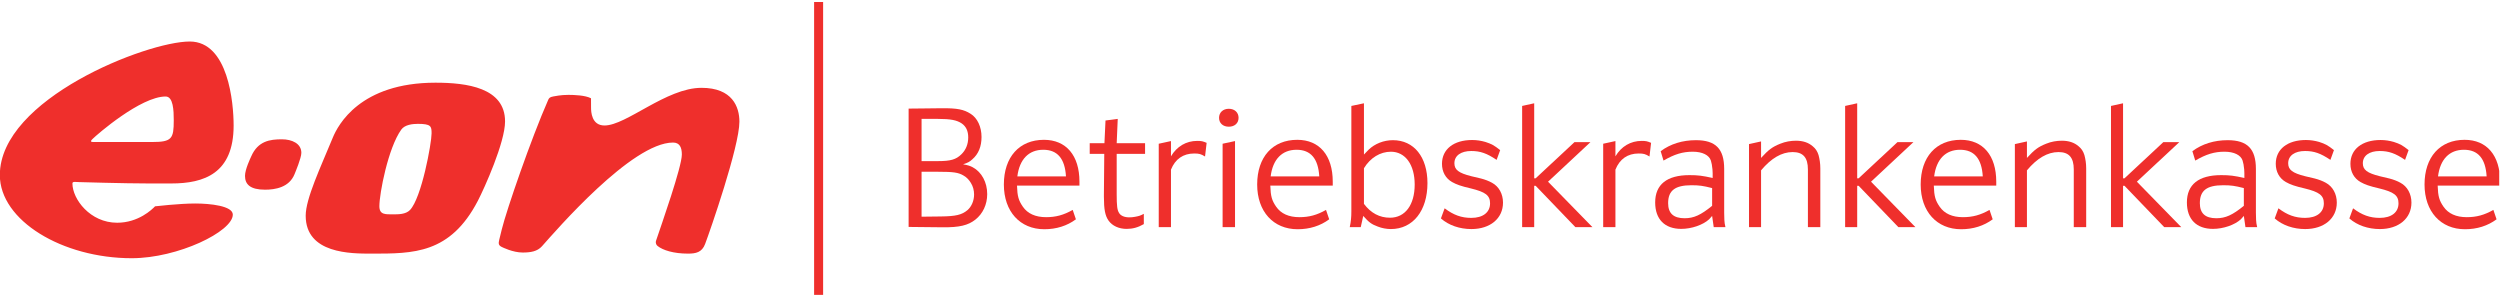 <?xml version="1.0" encoding="UTF-8" standalone="no"?>
<!-- Created with Inkscape (http://www.inkscape.org/) -->

<svg
   version="1.1"
   id="svg2"
   width="347.312"
   height="40.967"
   viewBox="0 0 347.312 40.967"
   sodipodi:docname="E.ON Betriebskrankenkasse.svg"
   inkscape:version="1.2 (dc2aedaf03, 2022-05-15)"
   xmlns:inkscape="http://www.inkscape.org/namespaces/inkscape"
   xmlns:sodipodi="http://sodipodi.sourceforge.net/DTD/sodipodi-0.dtd"
   xmlns="http://www.w3.org/2000/svg"
   xmlns:svg="http://www.w3.org/2000/svg">
  <defs
     id="defs6">
    <clipPath
       clipPathUnits="userSpaceOnUse"
       id="clipPath126">
      <path
         d="M 48.909,780.142 H 375.33 V 855.39 H 48.909 Z"
         id="path124" />
    </clipPath>
    <clipPath
       clipPathUnits="userSpaceOnUse"
       id="clipPath210">
      <path
         d="m 60.185,792.907 h 260.484 v 30.725 H 60.185 Z"
         id="path208" />
    </clipPath>
  </defs>
  <sodipodi:namedview
     id="namedview4"
     pagecolor="#505050"
     bordercolor="#eeeeee"
     borderopacity="1"
     inkscape:showpageshadow="0"
     inkscape:pageopacity="0"
     inkscape:pagecheckerboard="0"
     inkscape:deskcolor="#505050"
     showgrid="false"
     inkscape:zoom="2.904596"
     inkscape:cx="198.13427"
     inkscape:cy="14.631983"
     inkscape:window-width="1920"
     inkscape:window-height="1001"
     inkscape:window-x="-9"
     inkscape:window-y="-9"
     inkscape:window-maximized="1"
     inkscape:current-layer="g8" />
  <g
     id="g8"
     inkscape:groupmode="layer"
     inkscape:label="Die Welt gehört dem, der sie genießt. - E.ON BKK"
     transform="matrix(1.333,0,0,-1.333,-80.247,1098.176)">
    <g
       id="g120">
      <g
         id="g122"
         clip-path="url(#clipPath126)">
        <g
           id="g128"
           transform="translate(137.261,811.155)">
          <path
             d="m 0,0 c 0,-2.583 -3.073,-11.426 -3.577,-12.753 -0.331,-0.872 -0.966,-0.996 -1.789,-0.996 -1.488,0 -2.611,0.355 -3.158,0.793 -0.114,0.09 -0.254,0.284 -0.159,0.568 0.56,1.668 2.684,7.673 2.684,8.97 0,0.71 -0.21,1.245 -0.919,1.245 -4.299,0 -12.198,-9.173 -13.665,-10.813 -0.48,-0.537 -1.183,-0.649 -2.004,-0.649 -1.017,0 -2.1,0.539 -2.203,0.592 -0.321,0.166 -0.336,0.35 -0.241,0.738 l 0.27,1.097 c 0.494,2.01 3.053,9.44 4.827,13.467 0.075,0.17 0.149,0.312 0.534,0.372 0.18,0.028 0.766,0.165 1.584,0.165 0.6,0 1.765,-0.043 2.349,-0.356 0,0 0.005,0.009 0.005,-0.972 0,-0.423 0.046,-1.863 1.401,-1.863 2.286,0 6.437,3.925 10.107,3.925 C -0.728,3.53 0,1.539 0,0 m -33.513,-0.225 c -0.545,0 -1.355,-0.085 -1.722,-0.593 -1.376,-1.904 -2.287,-6.665 -2.287,-7.989 0,-0.905 0.628,-0.848 1.468,-0.848 0.488,0 1.277,-0.011 1.722,0.451 1.209,1.26 2.251,6.963 2.251,7.992 0,0.732 -0.053,0.987 -1.432,0.987 m 9.09,0.254 c 0,-2.174 -2.146,-6.946 -2.835,-8.272 -2.883,-5.543 -6.735,-5.506 -11.083,-5.506 -2.125,0 -6.86,-0.024 -6.86,3.953 0,1.779 1.55,5.04 2.823,8.131 0.541,1.314 2.847,5.731 10.7,5.731 3.239,0 7.255,-0.508 7.255,-4.037 m -34.528,0.113 c 0,1.021 -0.048,2.484 -0.847,2.484 -2.598,0 -7.165,-3.975 -7.622,-4.432 -0.339,-0.339 -0.086,-0.311 0.367,-0.311 h 5.844 c 2.07,0 2.258,0.349 2.258,2.259 m 6.24,-0.537 c 0,-5.004 -3.079,-6.042 -6.494,-6.042 h -2.399 c -2.398,0 -7.228,0.142 -7.228,0.142 -0.387,0.008 -0.678,0.085 -0.678,-0.142 0,-1.631 1.846,-4.093 4.659,-4.093 2.215,0 3.642,1.384 3.952,1.711 0,0 2.545,0.294 4.179,0.294 1.586,0 3.924,-0.254 3.924,-1.158 0,-1.762 -5.726,-4.545 -10.531,-4.545 -7.233,0 -13.749,3.929 -13.749,8.667 0,7.939 15.322,13.918 19.791,13.918 4.025,0 4.574,-6.409 4.574,-8.752 m 7.058,-2.851 c 0,-0.536 -0.624,-2.012 -0.713,-2.231 -0.561,-1.385 -2.033,-1.609 -3.07,-1.609 -1.555,0 -2.089,0.559 -2.089,1.44 0,0.682 0.573,1.859 0.649,2.032 0.7,1.605 1.953,1.779 3.19,1.779 1.049,0 2.033,-0.436 2.033,-1.411"
             style="fill:#ef2f2c;fill-opacity:1;fill-rule:nonzero;stroke:none"
             id="path130" />
        </g>
        <g
           id="g132"
           transform="translate(154.896,800.187)">
          <path
             d="m 0,0 1.793,-0.019 1.738,-0.018 c 1.775,-0.018 2.663,0.203 3.421,0.795 0.777,0.61 1.239,1.572 1.239,2.663 0,1.22 -0.573,2.292 -1.498,2.792 -0.277,0.148 -0.499,0.221 -1.016,0.314 0.517,0.167 0.702,0.278 0.961,0.518 0.647,0.554 0.961,1.349 0.961,2.329 0,1.054 -0.425,1.979 -1.146,2.423 C 5.75,12.24 5.085,12.388 3.402,12.37 L 1.738,12.351 0,12.333 Z M 1.35,1.073 V 5.75 H 3.069 C 4.66,5.75 5.177,5.677 5.713,5.362 6.046,5.177 6.305,4.9 6.49,4.585 6.712,4.234 6.823,3.809 6.823,3.384 6.823,2.737 6.564,2.126 6.139,1.756 5.547,1.258 4.918,1.109 3.347,1.091 2.459,1.073 1.941,1.073 1.812,1.073 Z m 0,5.787 v 4.4 h 0.314 1.368 c 1.35,0 1.997,-0.129 2.515,-0.481 C 5.991,10.465 6.213,9.984 6.213,9.337 6.213,8.635 5.972,8.024 5.492,7.562 4.937,7.026 4.382,6.86 3.069,6.86 H 1.35"
             style="fill:#ef2f2c;fill-opacity:1;fill-rule:evenodd;stroke:none"
             id="path134" />
        </g>
        <g
           id="g136"
           transform="translate(172.7,804.495)">
          <path
             d="m 0,0 v 0.407 c 0,2.736 -1.387,4.364 -3.698,4.364 -2.57,0 -4.179,-1.794 -4.179,-4.66 0,-2.81 1.683,-4.659 4.216,-4.659 1.257,0 2.367,0.351 3.291,1.035 l -0.333,0.98 c -0.943,-0.536 -1.756,-0.758 -2.773,-0.758 -1.11,0 -1.923,0.37 -2.422,1.091 -0.444,0.647 -0.574,1.073 -0.611,2.2 z m -1.405,0.962 h -5.067 c 0.222,1.775 1.184,2.773 2.7,2.773 1.479,0 2.256,-0.925 2.367,-2.773"
             style="fill:#ef2f2c;fill-opacity:1;fill-rule:evenodd;stroke:none"
             id="path138" />
        </g>
        <g
           id="g140"
           transform="translate(173.77,807.804)">
          <path
             d="M 0,0 H 1.516 L 1.479,-4.234 v -0.24 c 0,-1.313 0.13,-1.979 0.481,-2.478 0.388,-0.555 1.091,-0.869 1.886,-0.869 0.628,0 1.183,0.148 1.793,0.499 V -6.25 C 5.27,-6.453 5.103,-6.49 4.715,-6.563 4.512,-6.601 4.327,-6.619 4.123,-6.619 c -0.499,0 -0.887,0.166 -1.054,0.444 -0.203,0.296 -0.258,0.758 -0.258,1.959 V 0 H 5.769 V 1.11 H 2.811 L 2.921,3.643 1.646,3.476 1.535,1.11 H 0 V 0"
             style="fill:#ef2f2c;fill-opacity:1;fill-rule:nonzero;stroke:none"
             id="path142" />
        </g>
        <g
           id="g144"
           transform="translate(180.963,800.168)">
          <path
             d="M 0,0 H 1.276 V 5.991 C 1.72,7.1 2.552,7.673 3.698,7.673 4.216,7.673 4.401,7.618 4.826,7.359 L 4.992,8.783 C 4.604,8.949 4.457,8.986 4.013,8.986 2.866,8.986 1.886,8.413 1.276,7.378 v 1.59 L 0,8.69 V 0"
             style="fill:#ef2f2c;fill-opacity:1;fill-rule:nonzero;stroke:none"
             id="path146" />
        </g>
        <g
           id="g148"
           transform="translate(187.62,800.168)">
          <path
             d="M 0,0 H 1.294 V 8.968 L 0,8.69 Z m 0.647,12.333 c -0.61,0 -1.017,-0.389 -1.017,-0.943 0,-0.555 0.407,-0.925 1.017,-0.925 0.61,0 1.017,0.37 1.017,0.925 0,0.554 -0.407,0.943 -1.017,0.943"
             style="fill:#ef2f2c;fill-opacity:1;fill-rule:evenodd;stroke:none"
             id="path150" />
        </g>
        <g
           id="g152"
           transform="translate(199.099,804.495)">
          <path
             d="m 0,0 v 0.407 c 0,2.736 -1.387,4.364 -3.698,4.364 -2.57,0 -4.178,-1.794 -4.178,-4.66 0,-2.81 1.682,-4.659 4.215,-4.659 1.257,0 2.367,0.351 3.291,1.035 l -0.332,0.98 c -0.944,-0.536 -1.757,-0.758 -2.774,-0.758 -1.109,0 -1.923,0.37 -2.422,1.091 -0.444,0.647 -0.573,1.073 -0.61,2.2 z m -1.405,0.962 h -5.066 c 0.222,1.775 1.183,2.773 2.699,2.773 1.479,0 2.256,-0.925 2.367,-2.773"
             style="fill:#ef2f2c;fill-opacity:1;fill-rule:evenodd;stroke:none"
             id="path154" />
        </g>
        <g
           id="g156"
           transform="translate(202.351,813.074)">
          <path
             d="m 0,0 -1.313,-0.277 v -10.631 -0.371 c 0,-0.554 -0.037,-1.035 -0.166,-1.627 h 1.146 l 0.259,1.165 c 0.573,-0.647 0.851,-0.868 1.516,-1.109 0.426,-0.166 0.906,-0.259 1.368,-0.259 2.293,0 3.809,1.904 3.809,4.789 0,2.718 -1.405,4.474 -3.605,4.474 -0.943,0 -1.886,-0.369 -2.533,-0.998 C 0.352,-4.974 0.185,-5.14 0,-5.343 Z m 0,-10.484 v 3.717 c 0.666,1.091 1.701,1.719 2.81,1.719 1.498,0 2.478,-1.349 2.478,-3.42 0,-2.127 -0.998,-3.458 -2.57,-3.458 -1.091,0 -1.997,0.481 -2.718,1.442"
             style="fill:#ef2f2c;fill-opacity:1;fill-rule:evenodd;stroke:none"
             id="path158" />
        </g>
        <g
           id="g160"
           transform="translate(210.372,801.074)">
          <path
             d="m 0,0 c 0.814,-0.721 1.96,-1.109 3.18,-1.109 1.96,0 3.291,1.109 3.291,2.755 0,0.906 -0.425,1.682 -1.146,2.07 C 4.992,3.901 4.604,4.049 4.178,4.16 3.957,4.216 3.624,4.29 3.162,4.401 1.849,4.733 1.405,5.066 1.405,5.75 c 0,0.795 0.685,1.276 1.757,1.276 0.943,0 1.627,-0.24 2.644,-0.924 L 6.175,7.119 C 5.547,7.618 5.27,7.766 4.641,7.969 4.197,8.099 3.735,8.172 3.254,8.172 1.331,8.172 0.111,7.211 0.111,5.695 0.111,4.863 0.481,4.179 1.165,3.791 1.627,3.531 2.09,3.365 3.125,3.125 4.641,2.755 5.122,2.404 5.122,1.572 5.122,0.629 4.382,0.056 3.162,0.056 2.145,0.056 1.313,0.352 0.388,1.054 L 0,0"
             style="fill:#ef2f2c;fill-opacity:1;fill-rule:nonzero;stroke:none"
             id="path162" />
        </g>
        <g
           id="g164"
           transform="translate(218.837,800.168)">
          <path
             d="M 0,0 H 1.257 V 4.309 H 1.405 L 5.547,0 H 7.322 L 2.699,4.733 7.118,8.857 H 5.454 L 1.405,5.085 H 1.257 v 7.821 L 0,12.629 Z"
             style="fill:#ef2f2c;fill-opacity:1;fill-rule:nonzero;stroke:none"
             id="path166" />
        </g>
        <g
           id="g168"
           transform="translate(227.284,800.168)">
          <path
             d="M 0,0 H 1.276 V 5.991 C 1.72,7.1 2.552,7.673 3.698,7.673 4.216,7.673 4.401,7.618 4.826,7.359 L 4.992,8.783 C 4.604,8.949 4.456,8.986 4.013,8.986 2.866,8.986 1.886,8.413 1.276,7.378 v 1.59 L 0,8.69 V 0"
             style="fill:#ef2f2c;fill-opacity:1;fill-rule:nonzero;stroke:none"
             id="path170" />
        </g>
        <g
           id="g172"
           transform="translate(233.571,807.102)">
          <path
             d="M 0,0 C 1.146,0.666 1.997,0.925 3.051,0.925 4.049,0.925 4.752,0.574 4.937,0 5.011,-0.221 5.066,-0.536 5.103,-0.925 5.122,-1.128 5.122,-1.257 5.122,-1.313 v -0.499 c -1.091,0.241 -1.535,0.296 -2.423,0.296 -2.348,0 -3.568,-0.98 -3.568,-2.847 0,-1.757 0.999,-2.755 2.718,-2.755 1.072,0 2.256,0.406 2.903,0.998 0.074,0.074 0.185,0.203 0.314,0.352 l 0.167,-1.166 h 1.22 c -0.074,0.315 -0.093,0.463 -0.111,0.74 0,0.204 -0.019,0.462 -0.019,0.758 v 0.333 3.809 0.425 c 0,2.089 -0.887,2.995 -2.939,2.995 -1.406,0 -2.663,-0.388 -3.68,-1.146 z M 5.066,-2.866 V -4.715 C 3.883,-5.676 3.162,-6.009 2.201,-6.009 c -1.166,0 -1.72,0.518 -1.72,1.571 0,1.313 0.721,1.868 2.422,1.868 0.832,0 1.22,-0.055 2.163,-0.296"
             style="fill:#ef2f2c;fill-opacity:1;fill-rule:evenodd;stroke:none"
             id="path174" />
        </g>
        <g
           id="g176"
           transform="translate(242.481,800.168)">
          <path
             d="m 0,0 h 1.257 v 5.917 c 1.054,1.257 2.145,1.905 3.291,1.905 1.091,0 1.591,-0.574 1.591,-1.813 V 5.528 0 H 7.433 V 5.492 6.12 C 7.433,6.638 7.359,7.1 7.248,7.507 7.137,7.877 6.934,8.191 6.656,8.413 6.194,8.82 5.602,9.005 4.9,9.005 4.364,9.005 3.79,8.912 3.254,8.69 2.422,8.357 2.034,8.062 1.257,7.211 v 1.72 L 0,8.653 V 0"
             style="fill:#ef2f2c;fill-opacity:1;fill-rule:nonzero;stroke:none"
             id="path178" />
        </g>
        <g
           id="g180"
           transform="translate(252.499,800.168)">
          <path
             d="M 0,0 H 1.257 V 4.309 H 1.405 L 5.547,0 H 7.322 L 2.699,4.733 7.118,8.857 H 5.454 L 1.405,5.085 H 1.257 v 7.821 L 0,12.629 Z"
             style="fill:#ef2f2c;fill-opacity:1;fill-rule:nonzero;stroke:none"
             id="path182" />
        </g>
        <g
           id="g184"
           transform="translate(268.249,804.495)">
          <path
             d="m 0,0 v 0.407 c 0,2.736 -1.386,4.364 -3.698,4.364 -2.57,0 -4.178,-1.794 -4.178,-4.66 0,-2.81 1.682,-4.659 4.216,-4.659 1.257,0 2.366,0.351 3.29,1.035 l -0.332,0.98 c -0.943,-0.536 -1.757,-0.758 -2.774,-0.758 -1.109,0 -1.923,0.37 -2.422,1.091 -0.444,0.647 -0.573,1.073 -0.61,2.2 z m -1.405,0.962 h -5.066 c 0.222,1.775 1.183,2.773 2.699,2.773 1.48,0 2.256,-0.925 2.367,-2.773"
             style="fill:#ef2f2c;fill-opacity:1;fill-rule:evenodd;stroke:none"
             id="path186" />
        </g>
        <g
           id="g188"
           transform="translate(270.189,800.168)">
          <path
             d="m 0,0 h 1.258 v 5.917 c 1.053,1.257 2.144,1.905 3.291,1.905 1.091,0 1.59,-0.574 1.59,-1.813 V 5.528 0 H 7.433 V 5.492 6.12 C 7.433,6.638 7.359,7.1 7.248,7.507 7.137,7.877 6.934,8.191 6.656,8.413 6.194,8.82 5.603,9.005 4.9,9.005 4.364,9.005 3.791,8.912 3.254,8.69 2.422,8.357 2.034,8.062 1.258,7.211 v 1.72 L 0,8.653 V 0"
             style="fill:#ef2f2c;fill-opacity:1;fill-rule:nonzero;stroke:none"
             id="path190" />
        </g>
        <g
           id="g192"
           transform="translate(280.207,800.168)">
          <path
             d="M 0,0 H 1.257 V 4.309 H 1.405 L 5.547,0 H 7.322 L 2.699,4.733 7.118,8.857 H 5.454 L 1.405,5.085 H 1.257 v 7.821 L 0,12.629 Z"
             style="fill:#ef2f2c;fill-opacity:1;fill-rule:nonzero;stroke:none"
             id="path194" />
        </g>
        <g
           id="g196"
           transform="translate(288.987,807.102)">
          <path
             d="M 0,0 C 1.146,0.666 1.997,0.925 3.05,0.925 4.049,0.925 4.752,0.574 4.936,0 5.011,-0.221 5.066,-0.536 5.103,-0.925 5.121,-1.128 5.121,-1.257 5.121,-1.313 v -0.499 c -1.09,0.241 -1.534,0.296 -2.422,0.296 -2.348,0 -3.568,-0.98 -3.568,-2.847 0,-1.757 0.998,-2.755 2.718,-2.755 1.072,0 2.256,0.406 2.903,0.998 0.074,0.074 0.184,0.203 0.314,0.352 l 0.167,-1.166 h 1.22 c -0.074,0.315 -0.093,0.463 -0.111,0.74 0,0.204 -0.019,0.462 -0.019,0.758 v 0.333 3.809 0.425 c 0,2.089 -0.887,2.995 -2.94,2.995 -1.405,0 -2.662,-0.388 -3.679,-1.146 z M 5.066,-2.866 V -4.715 C 3.883,-5.676 3.162,-6.009 2.2,-6.009 c -1.165,0 -1.719,0.518 -1.719,1.571 0,1.313 0.721,1.868 2.422,1.868 0.832,0 1.22,-0.055 2.163,-0.296"
             style="fill:#ef2f2c;fill-opacity:1;fill-rule:evenodd;stroke:none"
             id="path198" />
        </g>
        <g
           id="g200"
           transform="translate(297.269,801.074)">
          <path
             d="m 0,0 c 0.814,-0.721 1.96,-1.109 3.18,-1.109 1.96,0 3.292,1.109 3.292,2.755 0,0.906 -0.426,1.682 -1.147,2.07 C 4.992,3.901 4.604,4.049 4.179,4.16 3.957,4.216 3.624,4.29 3.162,4.401 1.849,4.733 1.405,5.066 1.405,5.75 c 0,0.795 0.685,1.276 1.757,1.276 0.943,0 1.627,-0.24 2.644,-0.924 L 6.175,7.119 C 5.547,7.618 5.269,7.766 4.641,7.969 4.197,8.099 3.735,8.172 3.254,8.172 1.331,8.172 0.111,7.211 0.111,5.695 0.111,4.863 0.481,4.179 1.165,3.791 1.627,3.531 2.09,3.365 3.125,3.125 4.641,2.755 5.122,2.404 5.122,1.572 5.122,0.629 4.382,0.056 3.162,0.056 2.145,0.056 1.313,0.352 0.388,1.054 L 0,0"
             style="fill:#ef2f2c;fill-opacity:1;fill-rule:nonzero;stroke:none"
             id="path202" />
        </g>
      </g>
    </g>
    <g
       id="g204">
      <g
         id="g206"
         clip-path="url(#clipPath210)">
        <g
           id="g212"
           transform="translate(305.049,801.074)">
          <path
             d="m 0,0 c 0.814,-0.721 1.96,-1.109 3.18,-1.109 1.96,0 3.291,1.109 3.291,2.755 0,0.906 -0.425,1.682 -1.146,2.07 C 4.992,3.901 4.604,4.049 4.178,4.16 3.957,4.216 3.624,4.29 3.162,4.401 1.849,4.733 1.405,5.066 1.405,5.75 c 0,0.795 0.685,1.276 1.757,1.276 0.943,0 1.627,-0.24 2.644,-0.924 L 6.175,7.119 C 5.547,7.618 5.269,7.766 4.641,7.969 4.197,8.099 3.735,8.172 3.254,8.172 1.332,8.172 0.111,7.211 0.111,5.695 0.111,4.863 0.481,4.179 1.165,3.791 1.627,3.531 2.09,3.365 3.125,3.125 4.641,2.755 5.122,2.404 5.122,1.572 5.122,0.629 4.382,0.056 3.162,0.056 2.145,0.056 1.313,0.352 0.388,1.054 L 0,0"
             style="fill:#ef2f2c;fill-opacity:1;fill-rule:nonzero;stroke:none"
             id="path214" />
        </g>
        <g
           id="g216"
           transform="translate(320.761,804.495)">
          <path
             d="m 0,0 v 0.407 c 0,2.736 -1.386,4.364 -3.698,4.364 -2.57,0 -4.178,-1.794 -4.178,-4.66 0,-2.81 1.683,-4.659 4.215,-4.659 1.258,0 2.367,0.351 3.291,1.035 l -0.332,0.98 c -0.943,-0.536 -1.757,-0.758 -2.774,-0.758 -1.109,0 -1.922,0.37 -2.422,1.091 -0.444,0.647 -0.573,1.073 -0.61,2.2 z m -1.405,0.962 h -5.066 c 0.222,1.775 1.183,2.773 2.699,2.773 1.48,0 2.256,-0.925 2.367,-2.773"
             style="fill:#ef2f2c;fill-opacity:1;fill-rule:evenodd;stroke:none"
             id="path218" />
        </g>
        <path
           d="m 145.046,823.632 h 0.939 v -30.831 h -0.939 z"
           style="fill:#ef2f2c;fill-opacity:1;fill-rule:nonzero;stroke:none"
           id="path220" />
      </g>
    </g>
  </g>
</svg>
